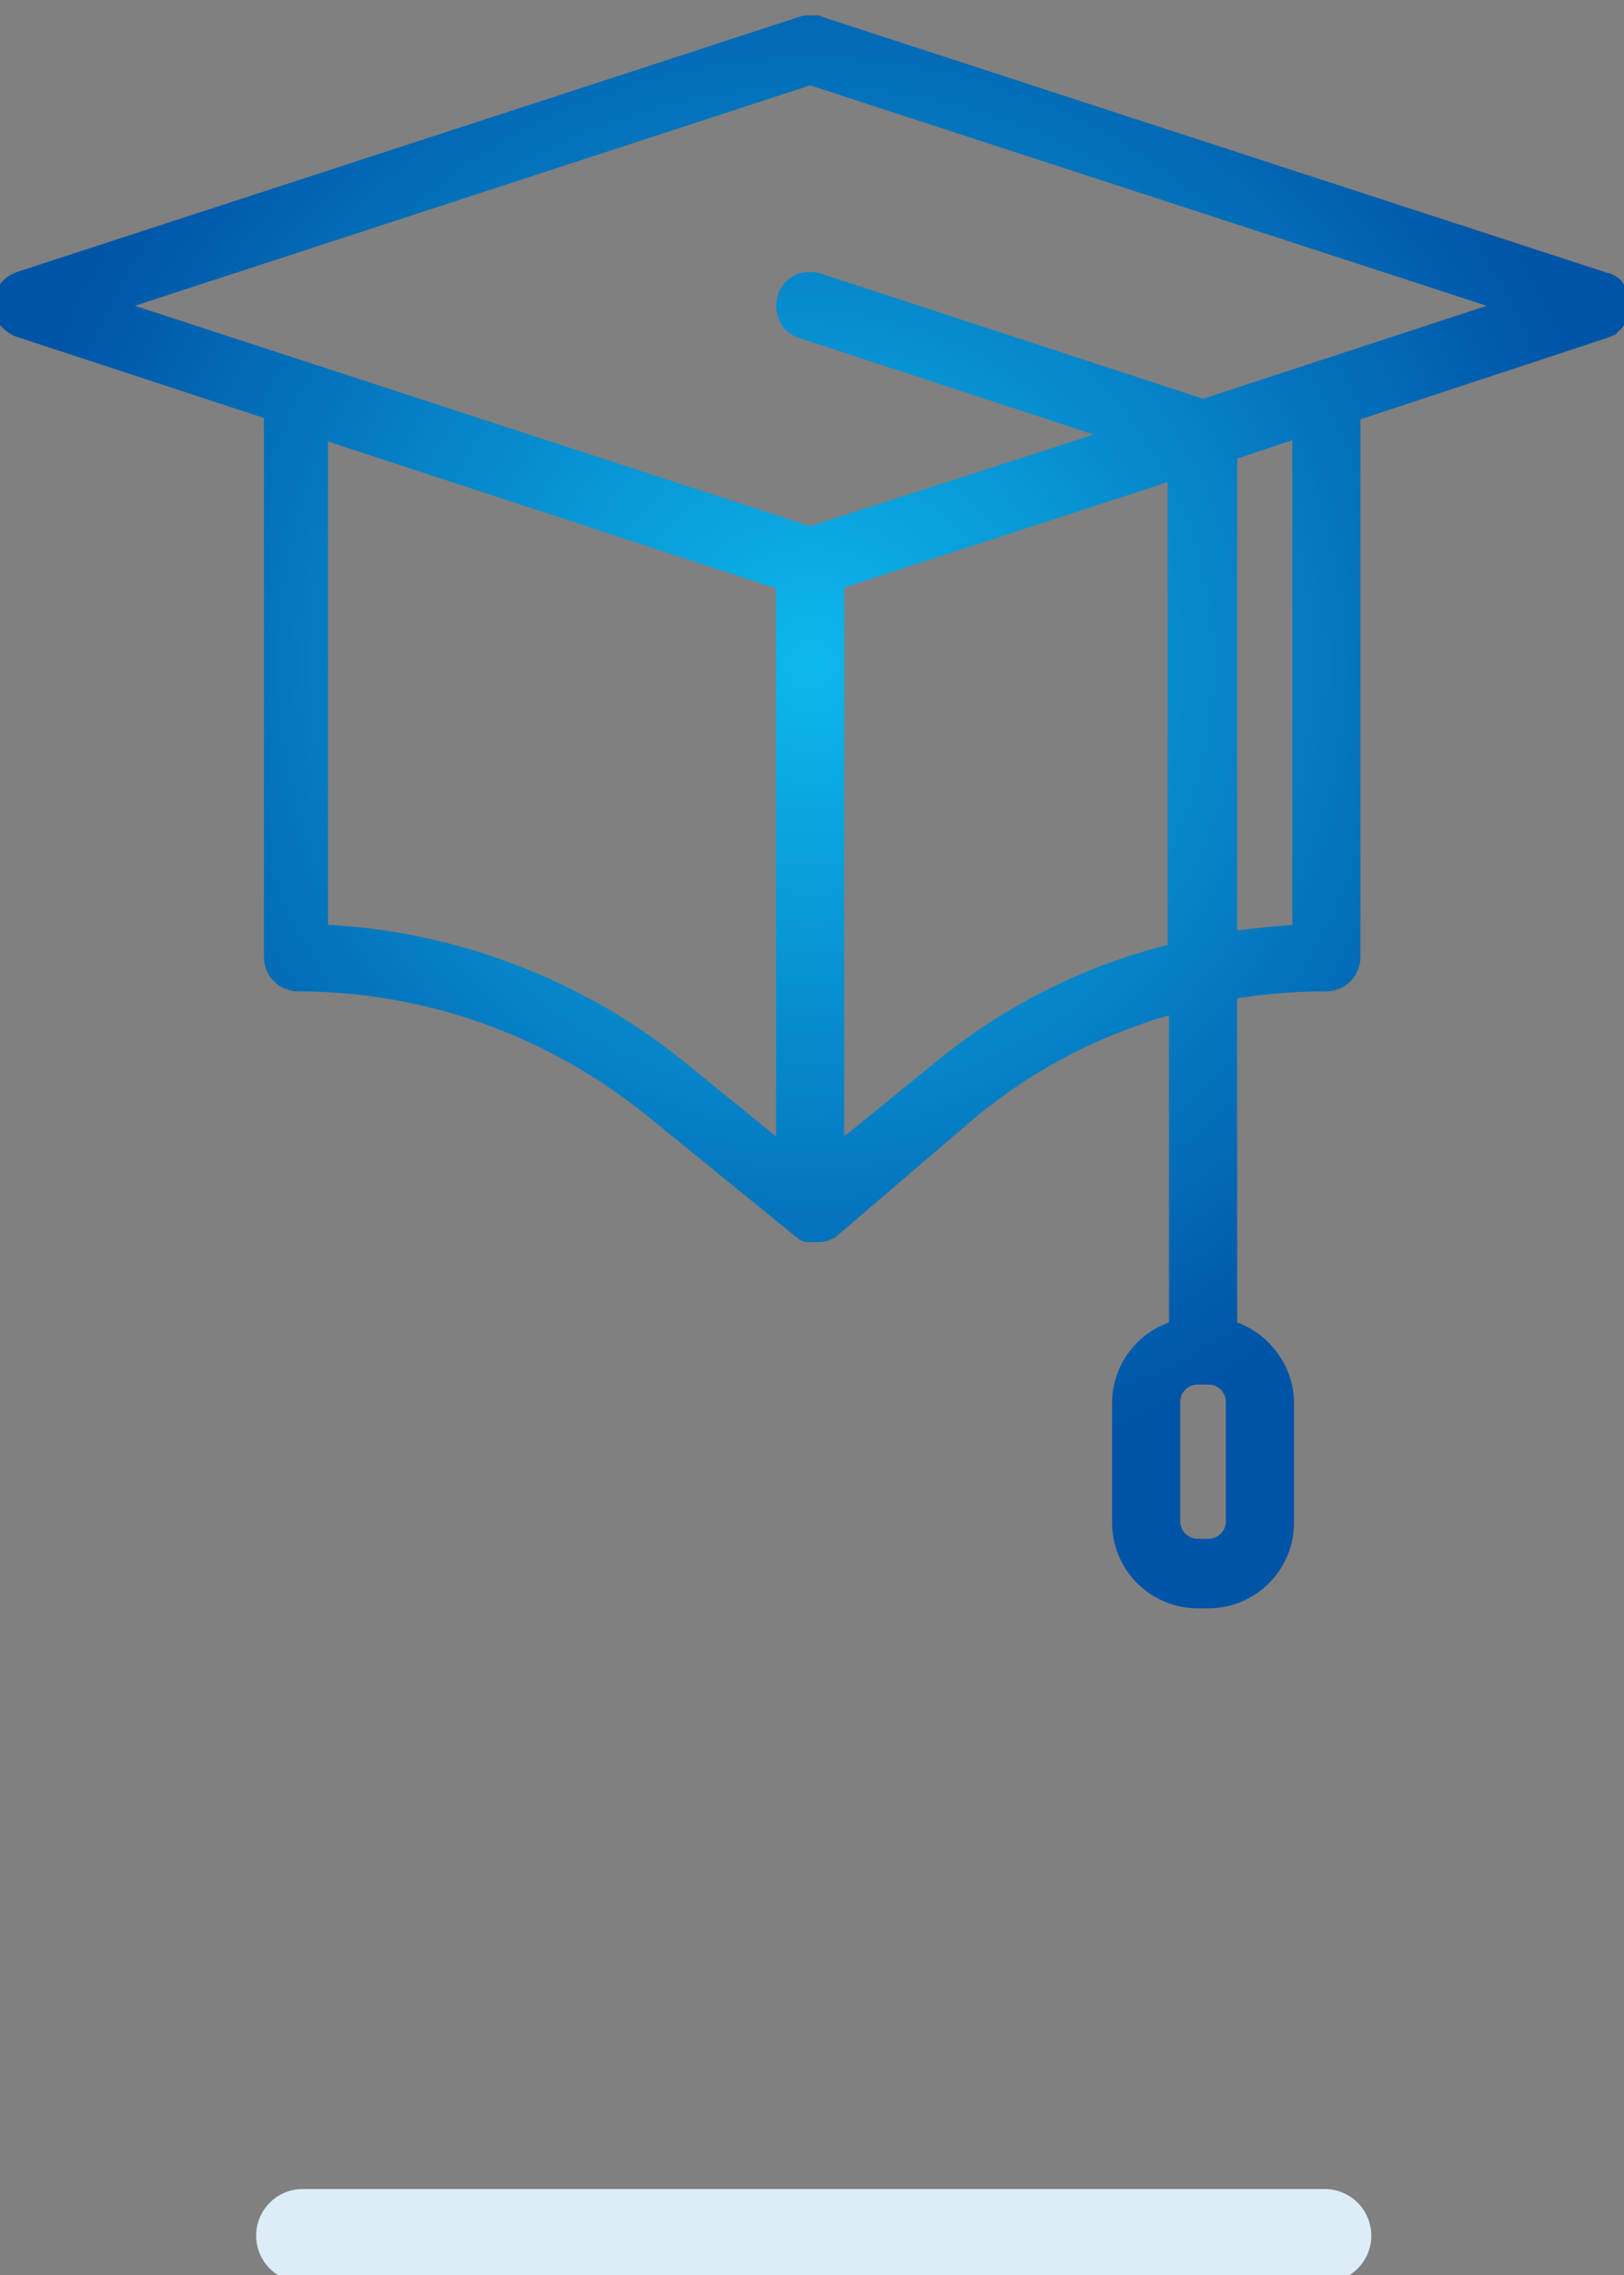 <?xml version="1.0" encoding="UTF-8" standalone="no"?>
<!DOCTYPE svg PUBLIC "-//W3C//DTD SVG 1.1//EN" "http://www.w3.org/Graphics/SVG/1.1/DTD/svg11.dtd">
<svg width="100%" height="100%" viewBox="0 0 70 98" version="1.1" xmlns="http://www.w3.org/2000/svg" xmlns:xlink="http://www.w3.org/1999/xlink" xml:space="preserve" xmlns:serif="http://www.serif.com/" style="fill-rule:evenodd;clip-rule:evenodd;stroke-linejoin:round;stroke-miterlimit:1.414;">
    <rect x="0" y="0" width="70" height="98" fill="#808080" stroke="none"/>
    <rect id="Artboard1" x="0" y="0" width="70" height="98" style="fill:none;"/>
    <clipPath id="_clip1">
        <rect id="Artboard11" serif:id="Artboard1" x="0" y="0" width="70" height="98"/>
    </clipPath>
    <g clip-path="url(#_clip1)">
        <g transform="matrix(1,0,0,1,-3420.01,240)">
            <g transform="matrix(0.21,0,0,0.043,3399.41,-227.831)">
                <path d="M379.557,1956.63C379.557,1930.87 375.284,1909.95 370.02,1909.95L160.21,1909.95C154.946,1909.95 150.673,1930.87 150.673,1956.63C150.673,1982.39 154.946,2003.31 160.21,2003.31L370.02,2003.31C375.284,2003.31 379.557,1982.39 379.557,1956.63Z" style="fill:rgb(220,237,248);"/>
            </g>
            <g transform="matrix(0.431,0,0,0.431,3594.41,-602.655)">
                <rect x="-404.358" y="840.854" width="162.302" height="162.302" style="fill:white;fill-opacity:0;"/>
            </g>
            <g transform="matrix(0.584,0,0,0.584,3411.13,-255.151)">
                <path d="M135,48.7C135,48.6 135,48.6 135,48.5C135,48.4 135,48.4 135,48.3C135,48.2 135,48.2 135,48.1C135,48 135,47.9 135,47.9C135,47.9 135,47.8 134.9,47.8C134.9,47.7 134.8,47.7 134.8,47.6C134.8,47.5 134.7,47.5 134.7,47.4C134.7,47.3 134.6,47.3 134.6,47.2C134.6,47.1 134.5,47.1 134.5,47L134.4,46.9C134.3,46.9 134.3,46.8 134.2,46.8L134.1,46.7C134,46.7 133.9,46.6 133.9,46.6L133.8,46.6L75.8,27.7C74.829,27.7 75.6,27.7 75.6,27.6C75.5,27.6 75.5,27.6 75.4,27.6C75.3,27.6 75.3,27.6 75.2,27.6C75.1,27.6 75.1,27.6 75,27.6C74.9,27.6 74.9,27.6 74.8,27.6C74.7,27.6 74.6,27.6 74.6,27.6L16.6,46.5C15.8,46.8 15.2,47.5 15.2,48.4C15.2,49.3 15.8,50 16.6,50.3L35.2,56.4L35.2,96.552C35.2,97.652 36.1,98.552 37.2,98.552C46.7,98.552 55.9,101.852 63.3,107.852L74,116.552C74,116.552 74.1,116.552 74.1,116.652C74.2,116.752 74.3,116.752 74.4,116.852C74.4,116.852 74.5,116.852 74.5,116.952C74.6,116.952 74.7,117.052 74.8,117.052L75.8,117.052C75.9,117.052 76,116.952 76.1,116.952L76.2,116.952C76.3,116.852 76.5,116.852 76.6,116.752L87,107.852C91.4,104.252 96.5,101.652 102,100.152L102,123.86C99.6,124.56 97.8,126.76 97.8,129.46L97.8,138.26C97.8,141.46 100.4,144.06 103.6,144.06L104.4,144.06C107.6,144.06 110.2,141.46 110.2,138.26L110.2,129.46C110.2,126.86 108.4,124.56 106,123.86L106,99.152C108.3,98.752 110.7,98.552 113.1,98.552C114.2,98.552 115.1,97.652 115.1,96.552L115.1,56.5L133.6,50.4C133.8,50.3 133.9,50.3 134.1,50.2C134.1,50.2 134.2,50.2 134.2,50.1C134.3,50 134.5,49.9 134.6,49.7L134.6,49.6C134.7,49.5 134.8,49.3 134.8,49.1C134.8,49 134.8,49 134.8,48.9C135,48.8 135,48.7 135,48.7ZM106.2,138.16C106.2,139.16 105.4,139.96 104.4,139.96L103.6,139.96C102.6,139.96 101.8,139.16 101.8,138.16L101.8,129.36C101.8,128.36 102.6,127.56 103.6,127.56L104.4,127.56C105.4,127.56 106.2,128.36 106.2,129.36L106.2,138.16ZM75,31.7L126.6,48.5L104,55.9L75.6,46.6C74.5,46.3 73.4,46.8 73.1,47.9C72.8,49 73.3,50.1 74.4,50.4L97.6,58L75,65.3L23.5,48.5L75,31.7ZM84.5,104.752L77,110.852L77,67.3C77,66.2 76.1,65.3 75,65.3C73.9,65.3 73,66.2 73,67.3L73,110.852L65.5,104.752C58,98.652 48.6,95.052 38.9,94.652L38.9,57.8L74.3,69.4C74.5,69.5 74.7,69.5 74.9,69.5C75.1,69.5 75.3,69.5 75.5,69.4L101.9,60.8L101.9,96.052C95.6,97.552 89.6,100.552 84.5,104.752ZM111.1,94.652C109.4,94.752 107.7,94.952 106,95.152L106,59.4L111.1,57.7L111.1,94.652Z" style="fill:url(#_Radial2);fill-rule:nonzero;stroke:url(#_Radial3);stroke-width:1.03px;"/>
            </g>
        </g>
    </g>
    <defs>
        <radialGradient id="_Radial2" cx="0" cy="0" r="1" gradientUnits="userSpaceOnUse" gradientTransform="matrix(59.9,0,0,59.9,75.1,75.05)"><stop offset="0" style="stop-color:rgb(12,184,236);stop-opacity:1"/><stop offset="1" style="stop-color:rgb(0,84,166);stop-opacity:1"/></radialGradient>
        <radialGradient id="_Radial3" cx="0" cy="0" r="1" gradientUnits="userSpaceOnUse" gradientTransform="matrix(59.9,0,0,59.9,75.1,75.05)"><stop offset="0" style="stop-color:rgb(12,184,236);stop-opacity:1"/><stop offset="1" style="stop-color:rgb(0,84,166);stop-opacity:1"/></radialGradient>
    </defs>
</svg>
